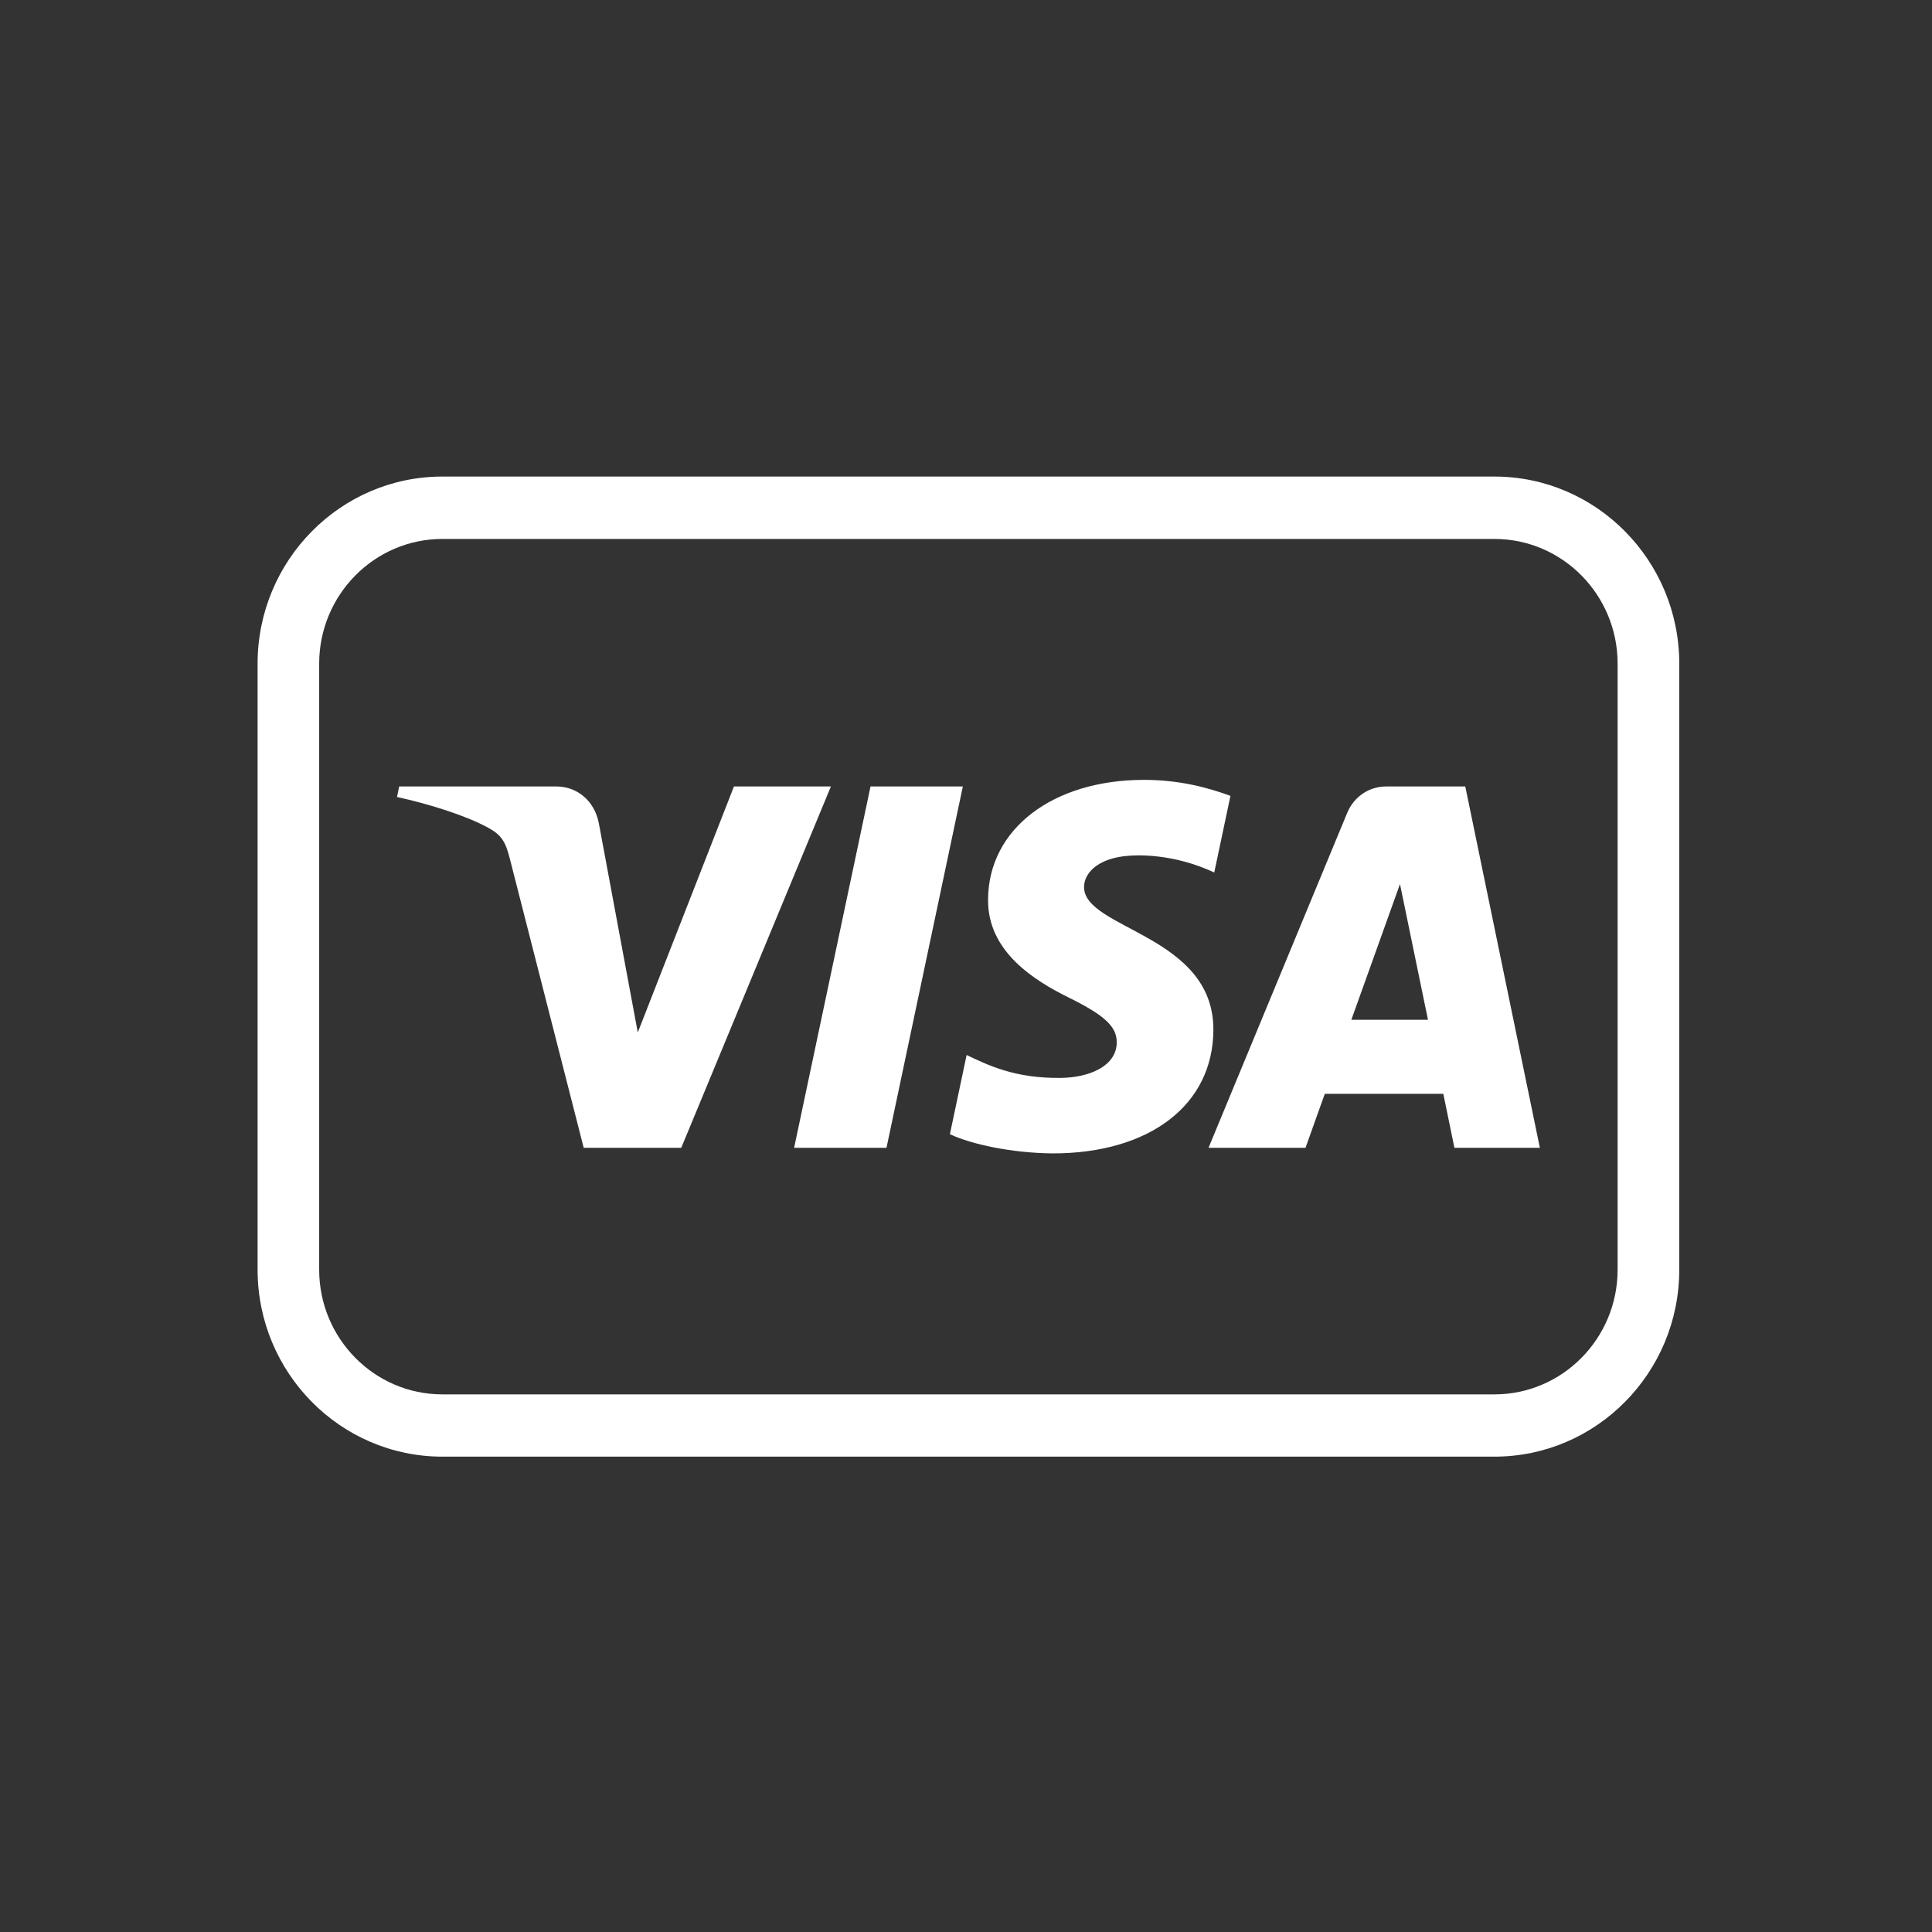 <?xml version="1.0" encoding="UTF-8"?>
<svg width="150px" height="150px" viewBox="0 0 150 150" version="1.1" xmlns="http://www.w3.org/2000/svg" xmlns:xlink="http://www.w3.org/1999/xlink">
    <rect x="0" y="0" width="150" height="150" fill="#333333" stroke="none"/>
    <!-- Generator: Sketch 49 (51002) - http://www.bohemiancoding.com/sketch -->
    <title>tarjeta visa blanco</title>
    <desc>Created with Sketch.</desc>
    <defs></defs>
    <g id="tarjeta-visa-blanco" stroke="none" stroke-width="1" fill="none" fill-rule="evenodd">
        <path d="M125.591,98.58 C125.591,103.916 121.302,108.259 116.028,108.259 L34.344,108.259 C29.071,108.259 24.781,103.916 24.781,98.58 L24.781,51.524 C24.781,46.186 29.071,41.844 34.344,41.844 L116.028,41.844 C121.302,41.844 125.591,46.186 125.591,51.524 L125.591,98.58 Z M116.028,37 L34.344,37 C26.432,37 20,43.516 20,51.524 L20,98.58 C20,106.583 26.432,113.094 34.344,113.094 L116.028,113.094 C123.94,113.094 130.377,106.583 130.377,98.58 L130.377,51.524 C130.377,43.516 123.94,37 116.028,37 Z M104.918,79.176 L108.694,68.639 L110.868,79.176 L104.918,79.176 Z M107.642,61.06 C106.266,61.06 105.107,61.873 104.594,63.119 L93.83,89.116 L101.359,89.116 L102.857,84.925 L112.059,84.925 L112.92,89.116 L119.555,89.116 L113.764,61.06 L107.642,61.06 Z M67.588,61.06 L61.655,89.116 L68.827,89.116 L74.755,61.06 L67.588,61.06 Z M56.984,61.06 L49.517,80.159 L46.495,63.924 C46.144,62.107 44.746,61.06 43.195,61.06 L30.992,61.06 L30.825,61.878 C33.325,62.426 36.172,63.316 37.894,64.261 C38.954,64.841 39.252,65.347 39.598,66.727 L45.319,89.116 L52.892,89.116 L64.512,61.06 L56.984,61.06 Z M84.166,68.835 C84.187,67.826 85.135,66.758 87.205,66.484 C88.228,66.348 91.061,66.247 94.274,67.739 L95.532,61.791 C93.809,61.157 91.585,60.549 88.824,60.549 C81.738,60.549 76.749,64.361 76.713,69.822 C76.663,73.862 80.271,76.113 82.987,77.456 C85.779,78.834 86.713,79.71 86.704,80.939 C86.686,82.83 84.476,83.655 82.414,83.687 C78.806,83.746 76.718,82.7 75.048,81.911 L73.75,88.061 C75.423,88.841 78.518,89.517 81.725,89.55 C89.258,89.55 94.188,85.787 94.206,79.958 C94.237,72.553 84.093,72.146 84.166,68.835 Z" id="Fill-31" fill="#FFFFFF"></path>
    </g>
</svg>